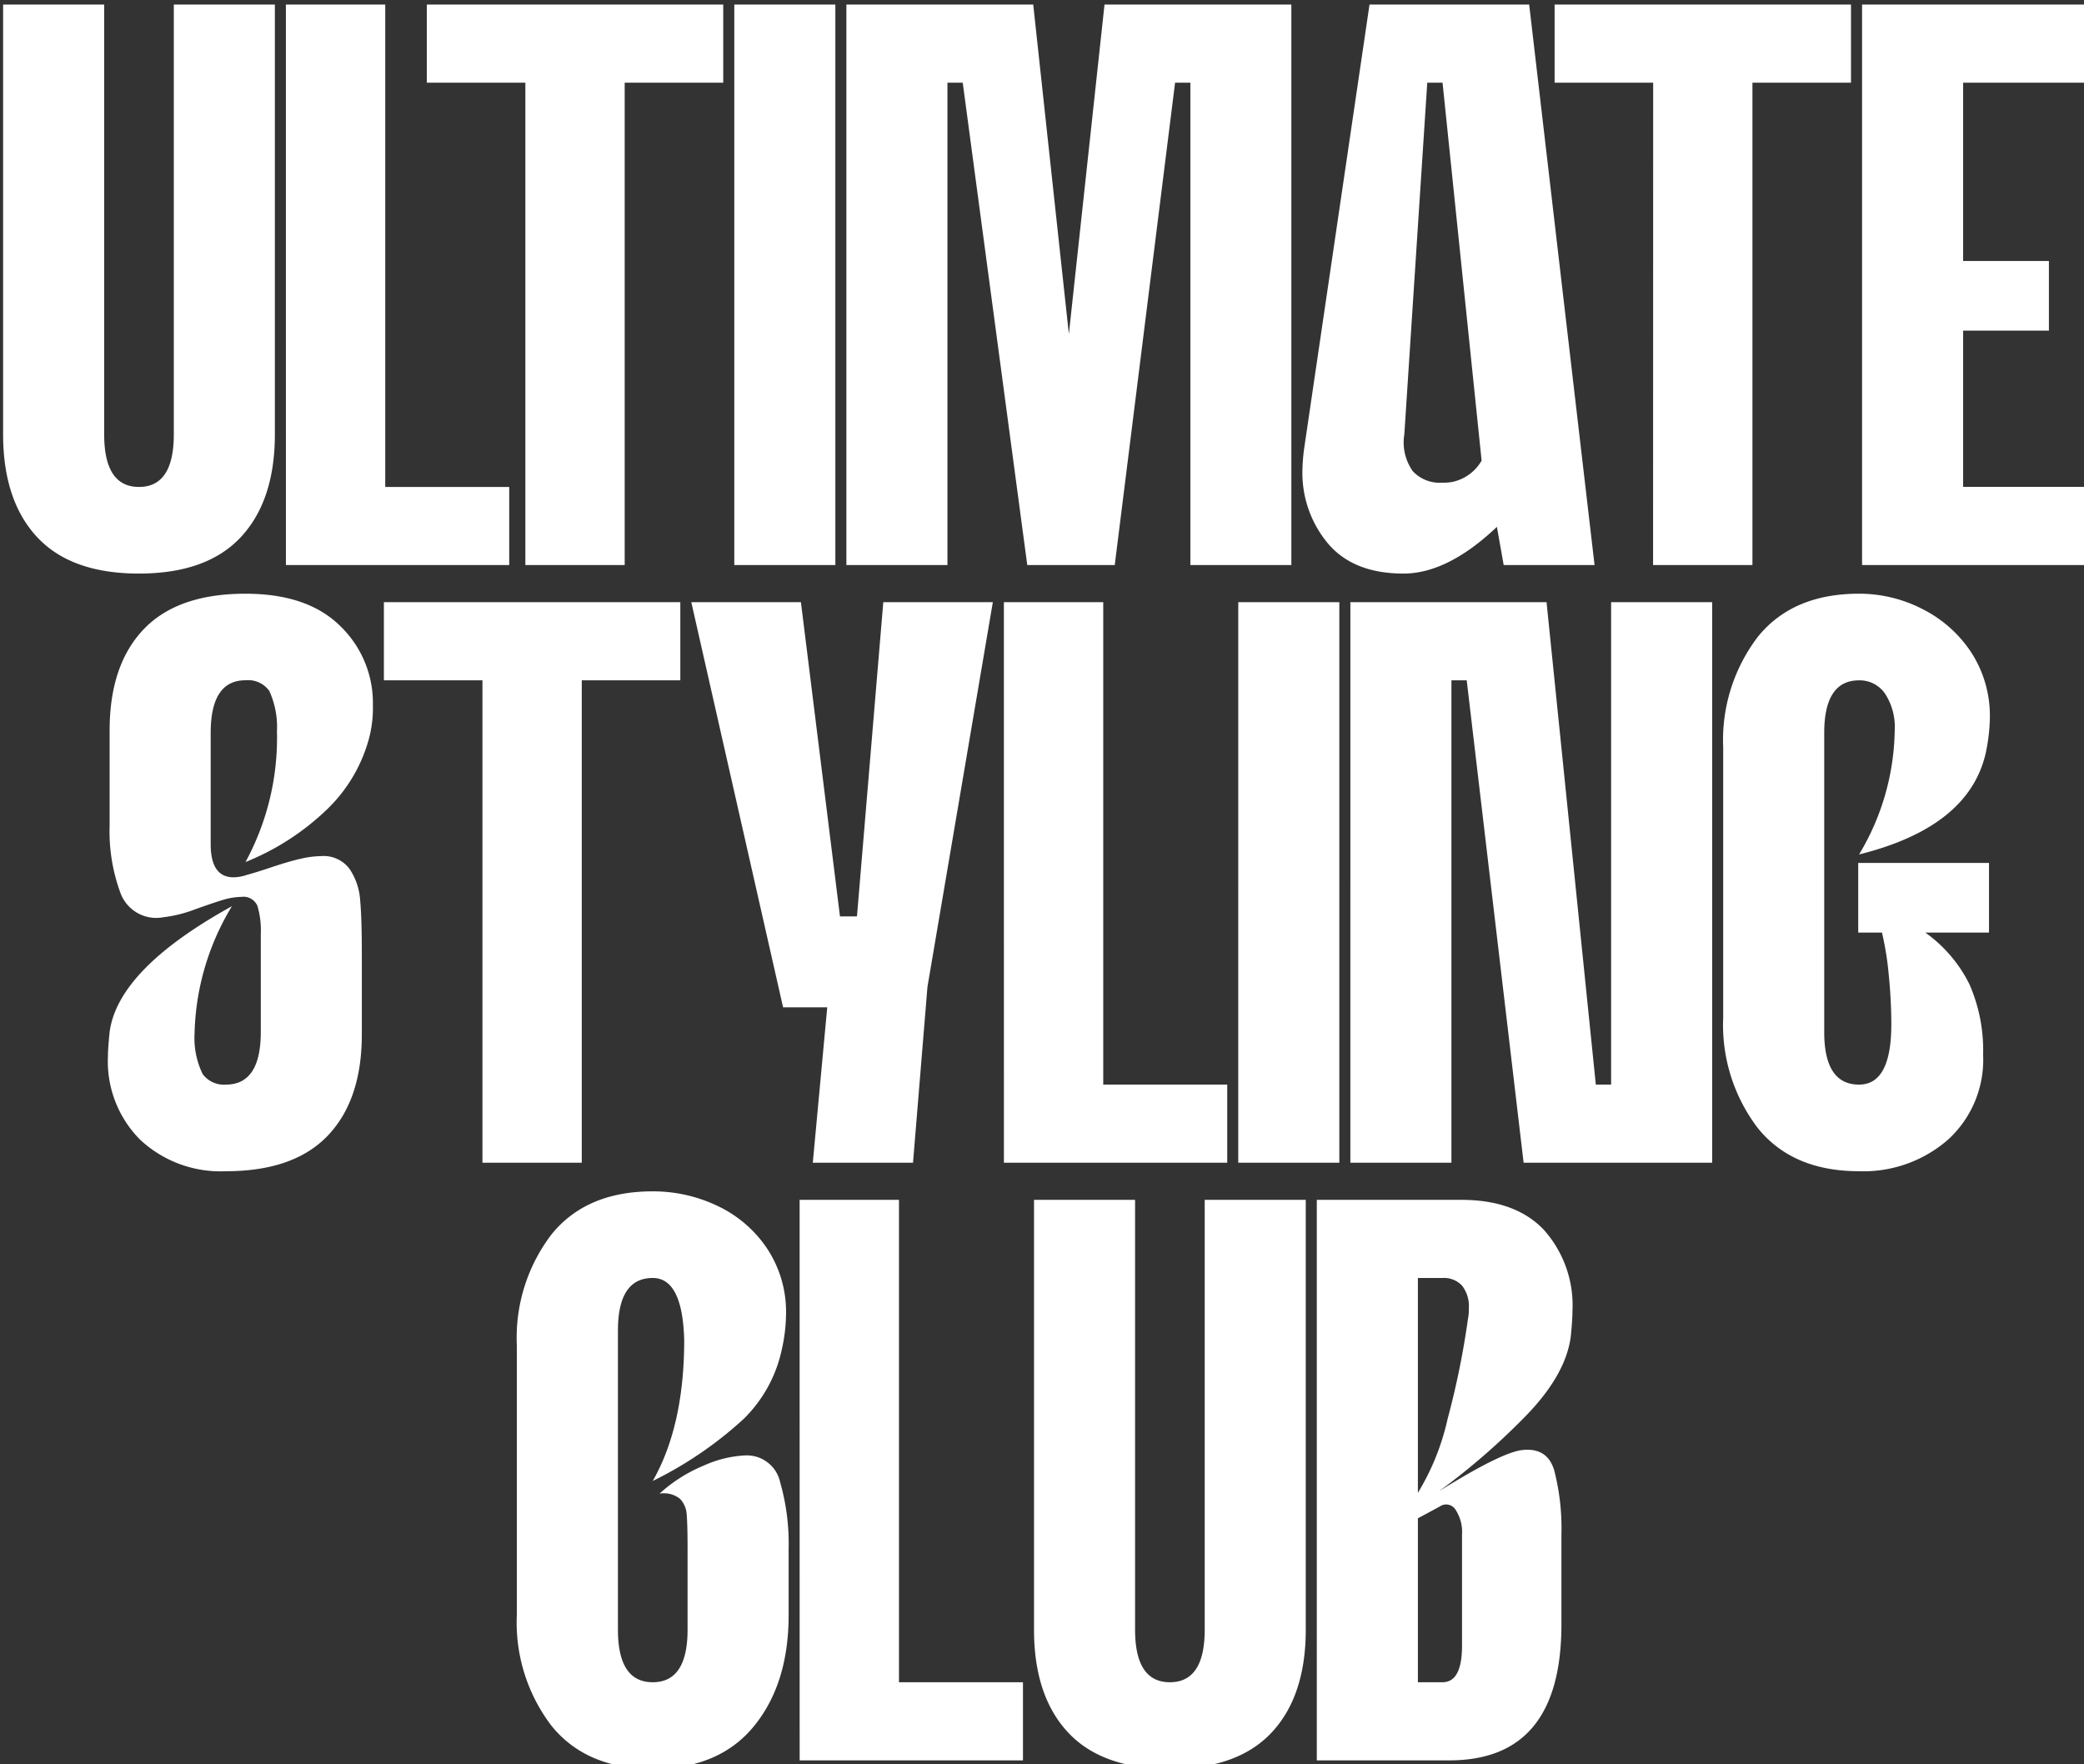 <svg xmlns="http://www.w3.org/2000/svg" xmlns:xlink="http://www.w3.org/1999/xlink" width="198.77" height="168.27" viewBox="0 0 198.77 168.27">
  <rect x="0" y="0" width="198.77" height="168.27" fill="#333333" stroke="none"/>
  <defs>
    <clipPath id="clip-Ultimate_Styling_Club">
      <rect width="198.77" height="168.27"/>
    </clipPath>
  </defs>
  <g id="Ultimate_Styling_Club" data-name="Ultimate Styling Club" clip-path="url(#clip-Ultimate_Styling_Club)">
    <g id="Group_12196" data-name="Group 12196" transform="translate(-1486.164 -2050)">
      <g id="Group_12145" data-name="Group 12145" transform="translate(-29)">
        <path id="Path_170524" data-name="Path 170524" d="M14.418.81Q7.938.81,4.7-2.673t-3.24-9.8V-53.46H11.1v40.986q0,5.022,3.321,5.022t3.321-5.022V-53.46h9.639v40.986q0,6.318-3.24,9.8T14.418.81ZM28.431-53.46h9.477V-7.452H49.734V0h-21.3Zm22.842,7.452h-9.4V-53.46H70.146v7.452h-9.4V0H51.273ZM71.2-53.46h9.639V0H71.2Zm10.692,0h17.82l3.4,31.428,3.4-31.428h17.82V0H114.7V-46.008h-1.458L107.487,0H99.144L92.988-46.008H91.53V0H81.891ZM135.027.81q-4.779,0-7.209-2.876a10.489,10.489,0,0,1-2.43-7.007,17.4,17.4,0,0,1,.162-2.025l6.237-42.363h15.228L153.252,0h-8.667l-.648-3.645Q139.239.81,135.027.81Zm.081-13.284a4.738,4.738,0,0,0,.81,3.523,3.492,3.492,0,0,0,2.754,1.094,4.826,4.826,0,0,0,1.053-.081,4.226,4.226,0,0,0,2.754-2.025l-3.726-36.045h-1.458Zm23.733-33.534h-9.4V-53.46h28.269v7.452h-9.4V0h-9.477Zm19.926-7.452h21.465v7.452H188.406V-29h8.181v6.642h-8.181v14.9h11.826V0H178.767Z" transform="translate(1514 2103.893)" fill="#fff"/>
        <path id="Path_170523" data-name="Path 170523" d="M12.717.81a11.225,11.225,0,0,1-8.181-3,10.576,10.576,0,0,1-3.078-7.938q0-.729.162-2.349.81-5.994,11.664-11.988A24.436,24.436,0,0,0,9.72-12.312a7.842,7.842,0,0,0,.77,3.847,2.5,2.5,0,0,0,2.227,1.013q3.321,0,3.321-5.022v-9.315a8.247,8.247,0,0,0-.324-2.714,1.451,1.451,0,0,0-1.539-.85,6.437,6.437,0,0,0-1.863.324q-.567.162-2.511.851a12.584,12.584,0,0,1-3.078.769,3.629,3.629,0,0,1-4.05-2.268,16.929,16.929,0,0,1-1.053-6.48v-9.072q0-6.237,3.24-9.639t9.72-3.4q5.913,0,9.031,3.078a10.178,10.178,0,0,1,3.119,7.533,11.362,11.362,0,0,1-.405,3.321A14.7,14.7,0,0,1,22.356-33.7a24.183,24.183,0,0,1-7.776,5.022,24.8,24.8,0,0,0,3-12.474A8.281,8.281,0,0,0,16.848-45a2.482,2.482,0,0,0-2.268-1.013q-3.321,0-3.321,5.022v10.611q0,3.159,2.187,3.159a4.161,4.161,0,0,0,1.3-.243q.648-.162,2.349-.729T19.885-29a8.942,8.942,0,0,1,1.9-.243A3.08,3.08,0,0,1,24.5-28.026a6.032,6.032,0,0,1,1.012,2.956q.162,1.742.162,5.063v7.776q0,6.237-3.24,9.639T12.717.81ZM37.179-46.008h-9.4V-53.46H56.052v7.452h-9.4V0H37.179ZM70.065-14.823H65.853L57.1-53.46H67.554L71.28-23.49H72.9l2.511-29.97H85.86L79.623-16.767,78.246,0H68.688ZM86.913-53.46H96.39V-7.452h11.826V0h-21.3Zm22.356,0h9.639V0h-9.639Zm10.692,0h18.711l4.7,46.008h1.458V-53.46h9.639V0H136.485l-5.427-46.008H129.6V0h-9.639ZM168.48.81q-6.318,0-9.639-4.09a16.237,16.237,0,0,1-3.321-10.57V-39.609a16.237,16.237,0,0,1,3.321-10.57q3.321-4.091,9.639-4.091a13.172,13.172,0,0,1,6.035,1.458,12.06,12.06,0,0,1,4.658,4.131,11.123,11.123,0,0,1,1.782,6.318,17.638,17.638,0,0,1-.4,3.321Q178.929-32,168.48-29.4a23.534,23.534,0,0,0,3.4-11.826,5.817,5.817,0,0,0-.931-3.524,2.928,2.928,0,0,0-2.471-1.256q-3.321,0-3.321,5.022v28.512q0,5.022,3.321,5.022,3.078,0,3.078-5.751,0-2.268-.243-4.7a28.988,28.988,0,0,0-.648-4.05H168.4v-6.642h12.474v6.642H174.8a13.339,13.339,0,0,1,4.212,4.941,15.714,15.714,0,0,1,1.3,6.723,10.306,10.306,0,0,1-3.362,8.1A12.247,12.247,0,0,1,168.48.81Z" transform="translate(1524 2160.893)" fill="#fff"/>
        <path id="Path_170522" data-name="Path 170522" d="M14.418.81Q8.1.81,4.779-3.28a16.237,16.237,0,0,1-3.321-10.57V-39.609a16.237,16.237,0,0,1,3.321-10.57Q8.1-54.27,14.418-54.27a14.243,14.243,0,0,1,6.156,1.377,11.669,11.669,0,0,1,4.738,4.05,10.942,10.942,0,0,1,1.823,6.318,15.827,15.827,0,0,1-.4,3.321,13.076,13.076,0,0,1-3.645,6.642,36.6,36.6,0,0,1-8.667,5.913q3-5.265,3-13.446-.162-5.913-3-5.913-3.321,0-3.321,5.022v28.512q0,5.022,3.321,5.022t3.321-5.022v-7.7q0-2.268-.081-3.24a2.373,2.373,0,0,0-.648-1.539,2.481,2.481,0,0,0-1.944-.486,14.315,14.315,0,0,1,4.212-2.673,10.789,10.789,0,0,1,3.969-.972,3.247,3.247,0,0,1,3.321,2.552,21.3,21.3,0,0,1,.81,6.358v6.318q0,6.561-3.321,10.611T14.418.81ZM28.431-53.46h9.477V-7.452H49.734V0h-21.3ZM63.747.81q-6.48,0-9.72-3.483t-3.24-9.8V-53.46h9.639v40.986q0,5.022,3.321,5.022t3.321-5.022V-53.46h9.639v40.986q0,6.318-3.24,9.8T63.747.81ZM77.76-53.46H91.53q5.184,0,7.9,2.876a10.811,10.811,0,0,1,2.714,7.736q0,.81-.162,2.43-.486,3.726-4.455,7.736a65.856,65.856,0,0,1-8.1,7.006q5.589-3.483,7.695-3.888,2.592-.405,3.281,1.9a22.048,22.048,0,0,1,.688,6.116v8.586Q101.088,0,90.4,0H77.76ZM89.748-7.452q1.863,0,1.863-3.483V-21.546A3.868,3.868,0,0,0,91-23.895a1.052,1.052,0,0,0-1.5-.324L87.4-23.085V-7.452ZM87.4-25.515a23.164,23.164,0,0,0,2.835-7.047,78.981,78.981,0,0,0,1.944-9.558,4.318,4.318,0,0,0,.081-.972,3.206,3.206,0,0,0-.648-2.187,2.362,2.362,0,0,0-1.863-.729H87.4Z" transform="translate(1563 2217.893)" fill="#fff"/>
      </g>
    </g>
  </g>
</svg>
